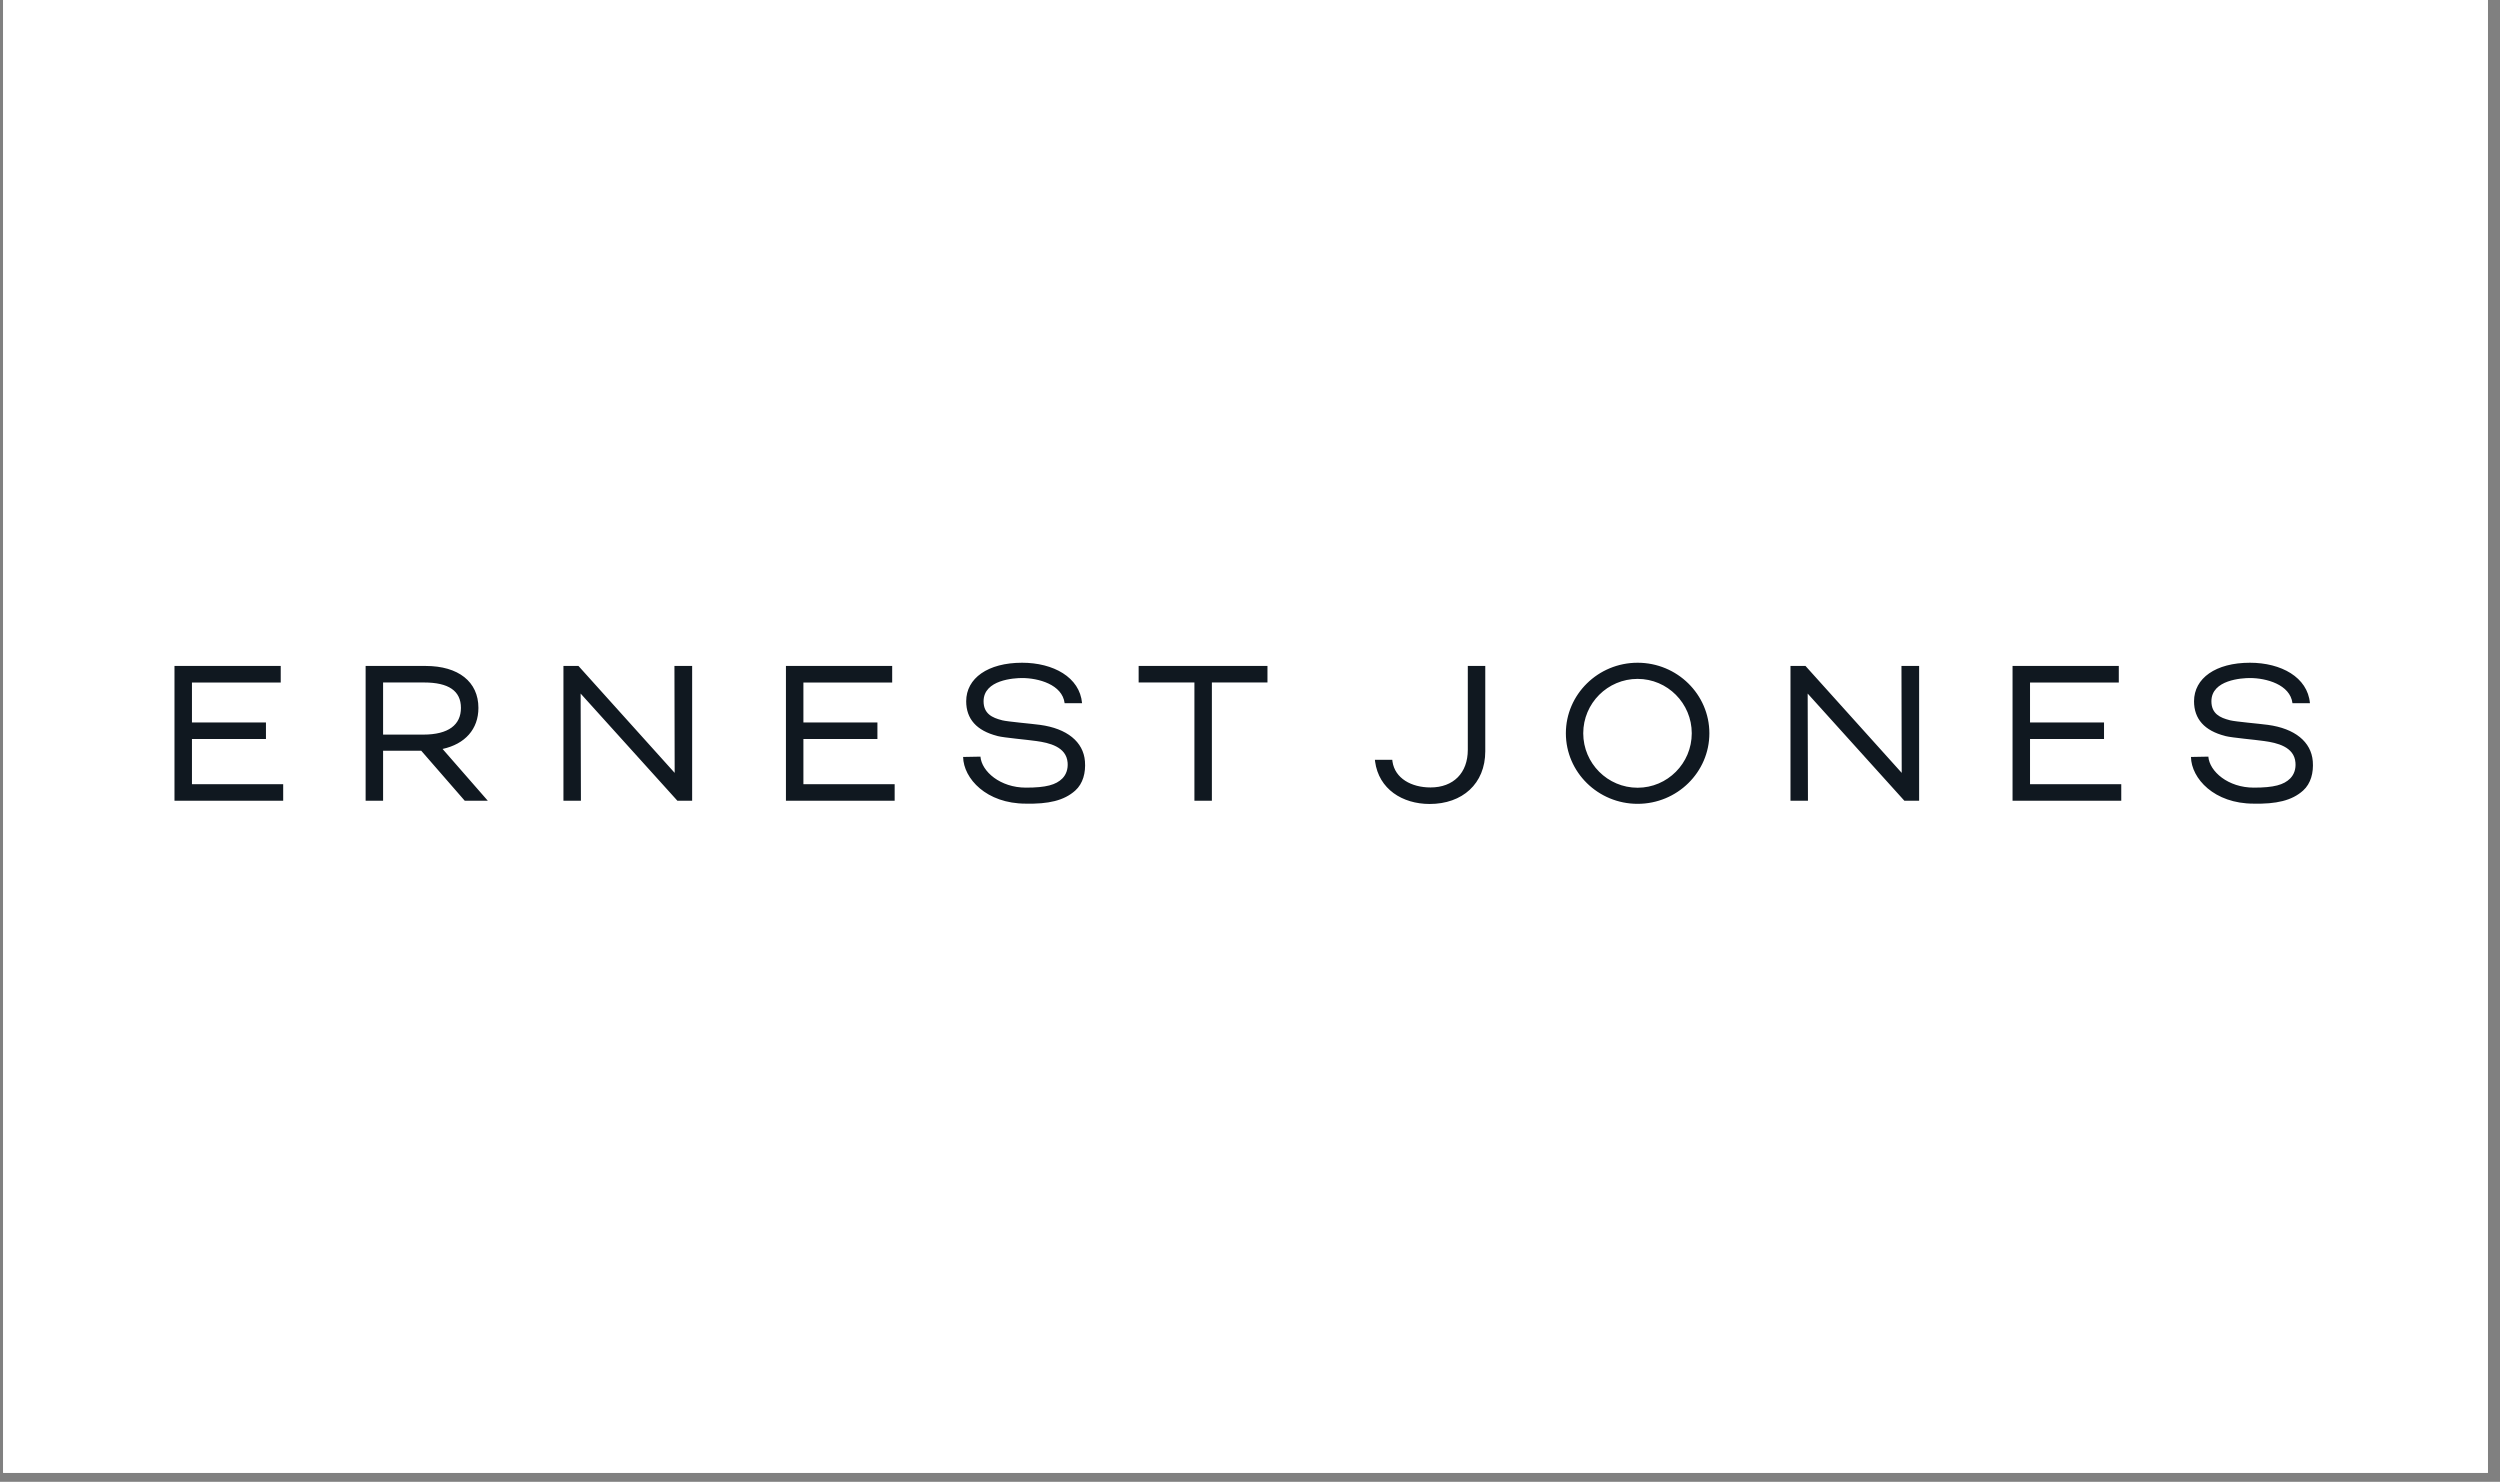 <svg version="1.0" preserveAspectRatio="xMidYMid meet" height="163" viewBox="0 0 206.25 122.25" zoomAndPan="magnify" width="275" xmlns:xlink="http://www.w3.org/1999/xlink" xmlns="http://www.w3.org/2000/svg"><rect x="0" y="0" width="206.25" height="122.25" fill="#808080" stroke="none"/><defs><clipPath id="5476d63d12"><path clip-rule="nonzero" d="M 0.258 0 L 205.25 0 L 205.25 121.504 L 0.258 121.504 Z M 0.258 0"></path></clipPath><clipPath id="f7404f8dcb"><path clip-rule="nonzero" d="M 14 54.676 L 191 54.676 L 191 66.602 L 14 66.602 Z M 14 54.676"></path></clipPath></defs><g clip-path="url(#5476d63d12)"><path fill-rule="nonzero" fill-opacity="1" d="M 0.258 0 L 205.25 0 L 205.25 121.504 L 0.258 121.504 Z M 0.258 0" fill="#ffffff"></path><path fill-rule="nonzero" fill-opacity="1" d="M 0.258 0 L 205.25 0 L 205.25 121.504 L 0.258 121.504 Z M 0.258 0" fill="#ffffff"></path></g><g clip-path="url(#f7404f8dcb)"><path fill-rule="evenodd" fill-opacity="1" d="M 122.535 54.941 L 122.535 61.98 C 122.535 64.664 120.637 66.328 117.949 66.328 C 115.695 66.328 113.754 65.102 113.445 62.828 L 113.43 62.684 L 114.863 62.684 L 114.879 62.828 C 115.086 64.219 116.445 64.965 118.016 64.965 C 119.906 64.965 121.094 63.773 121.094 61.859 L 121.094 54.941 Z M 135.102 54.676 C 138.367 54.676 141.023 57.289 141.023 60.496 C 141.023 63.707 138.367 66.316 135.102 66.316 C 131.84 66.316 129.184 63.707 129.184 60.496 C 129.184 57.289 131.84 54.676 135.102 54.676 Z M 185.621 54.676 C 188.188 54.676 190.379 55.867 190.57 58.012 L 189.129 58.012 C 188.938 56.469 186.957 55.938 185.621 55.938 C 184.984 55.938 182.441 56.074 182.441 57.855 C 182.441 58.887 183.164 59.215 183.945 59.414 L 183.988 59.426 C 184.43 59.539 186.383 59.703 187.098 59.801 C 189.324 60.102 190.676 61.195 190.805 62.805 C 190.879 63.746 190.645 64.645 190.008 65.219 C 189.078 66.059 187.77 66.34 185.926 66.301 C 182.672 66.301 180.789 64.23 180.754 62.449 L 182.184 62.422 L 182.188 62.422 C 182.285 63.648 183.82 64.98 185.938 64.98 C 187.602 64.98 188.418 64.75 188.945 64.219 C 189.258 63.898 189.422 63.449 189.375 62.914 C 189.273 61.598 187.836 61.281 186.805 61.137 C 186.055 61.027 184.141 60.863 183.609 60.727 L 183.57 60.715 C 181.871 60.281 181.008 59.316 181.008 57.855 C 181.008 55.953 182.797 54.676 185.621 54.676 Z M 84.324 54.676 C 86.891 54.676 89.082 55.867 89.27 58.012 L 87.832 58.012 C 87.641 56.469 85.66 55.938 84.324 55.938 C 83.688 55.938 81.145 56.074 81.145 57.855 C 81.145 58.887 81.867 59.215 82.648 59.414 L 82.688 59.426 C 83.133 59.539 85.086 59.703 85.801 59.801 C 88.027 60.102 89.379 61.195 89.508 62.805 C 89.582 63.746 89.348 64.645 88.711 65.219 C 87.777 66.059 86.473 66.34 84.629 66.301 C 81.375 66.301 79.492 64.23 79.457 62.449 L 79.453 62.449 L 80.887 62.422 C 80.988 63.648 82.523 64.98 84.637 64.98 C 86.305 64.98 87.121 64.75 87.648 64.219 C 87.961 63.898 88.121 63.449 88.078 62.914 C 87.973 61.598 86.539 61.281 85.508 61.137 C 84.758 61.027 82.84 60.863 82.312 60.727 L 82.273 60.715 C 80.574 60.281 79.711 59.316 79.711 57.855 C 79.711 55.953 81.5 54.676 84.324 54.676 Z M 174.801 54.941 L 174.801 56.309 L 167.477 56.309 L 167.477 59.602 L 173.582 59.602 L 173.582 60.965 L 167.477 60.965 L 167.477 64.695 L 175.004 64.695 L 175.004 66.059 L 166.035 66.059 L 166.035 54.941 Z M 148.953 54.941 L 156.891 63.762 L 156.871 54.941 L 158.328 54.941 L 158.328 66.059 L 157.109 66.059 L 149.133 57.219 L 149.156 66.059 L 147.715 66.059 L 147.715 54.941 Z M 104.566 54.941 L 104.566 56.305 L 99.98 56.305 L 99.98 66.059 L 98.539 66.059 L 98.539 56.305 L 93.938 56.305 L 93.938 54.941 Z M 73.605 54.941 L 73.605 56.309 L 66.281 56.309 L 66.281 59.602 L 72.387 59.602 L 72.387 60.965 L 66.281 60.965 L 66.281 64.695 L 73.809 64.695 L 73.809 66.059 L 64.84 66.059 L 64.84 54.941 Z M 47.723 54.941 L 55.66 63.762 L 55.641 54.941 L 57.102 54.941 L 57.102 66.059 L 55.883 66.059 L 47.902 57.219 L 47.926 66.059 L 46.484 66.059 L 46.484 54.941 Z M 35.113 54.941 C 37.82 54.941 39.469 56.246 39.469 58.402 C 39.469 60.156 38.367 61.383 36.512 61.789 L 40.242 66.059 L 38.34 66.059 L 34.754 61.938 L 31.605 61.938 L 31.605 66.059 L 30.164 66.059 L 30.164 54.941 Z M 23.16 54.941 L 23.16 56.309 L 15.836 56.309 L 15.836 59.602 L 21.941 59.602 L 21.941 60.965 L 15.836 60.965 L 15.836 64.695 L 23.363 64.695 L 23.363 66.059 L 14.395 66.059 L 14.395 54.941 Z M 135.102 56.008 C 132.629 56.008 130.617 58.02 130.617 60.496 C 130.617 62.973 132.629 64.988 135.102 64.988 C 137.566 64.988 139.57 62.973 139.57 60.496 C 139.57 58.02 137.566 56.008 135.102 56.008 Z M 34.992 56.305 L 31.605 56.305 L 31.605 60.605 L 34.922 60.605 C 37.012 60.605 38.027 59.789 38.027 58.402 C 38.027 56.996 37.008 56.305 34.992 56.305 Z M 34.992 56.305" fill="#101820"></path></g></svg>